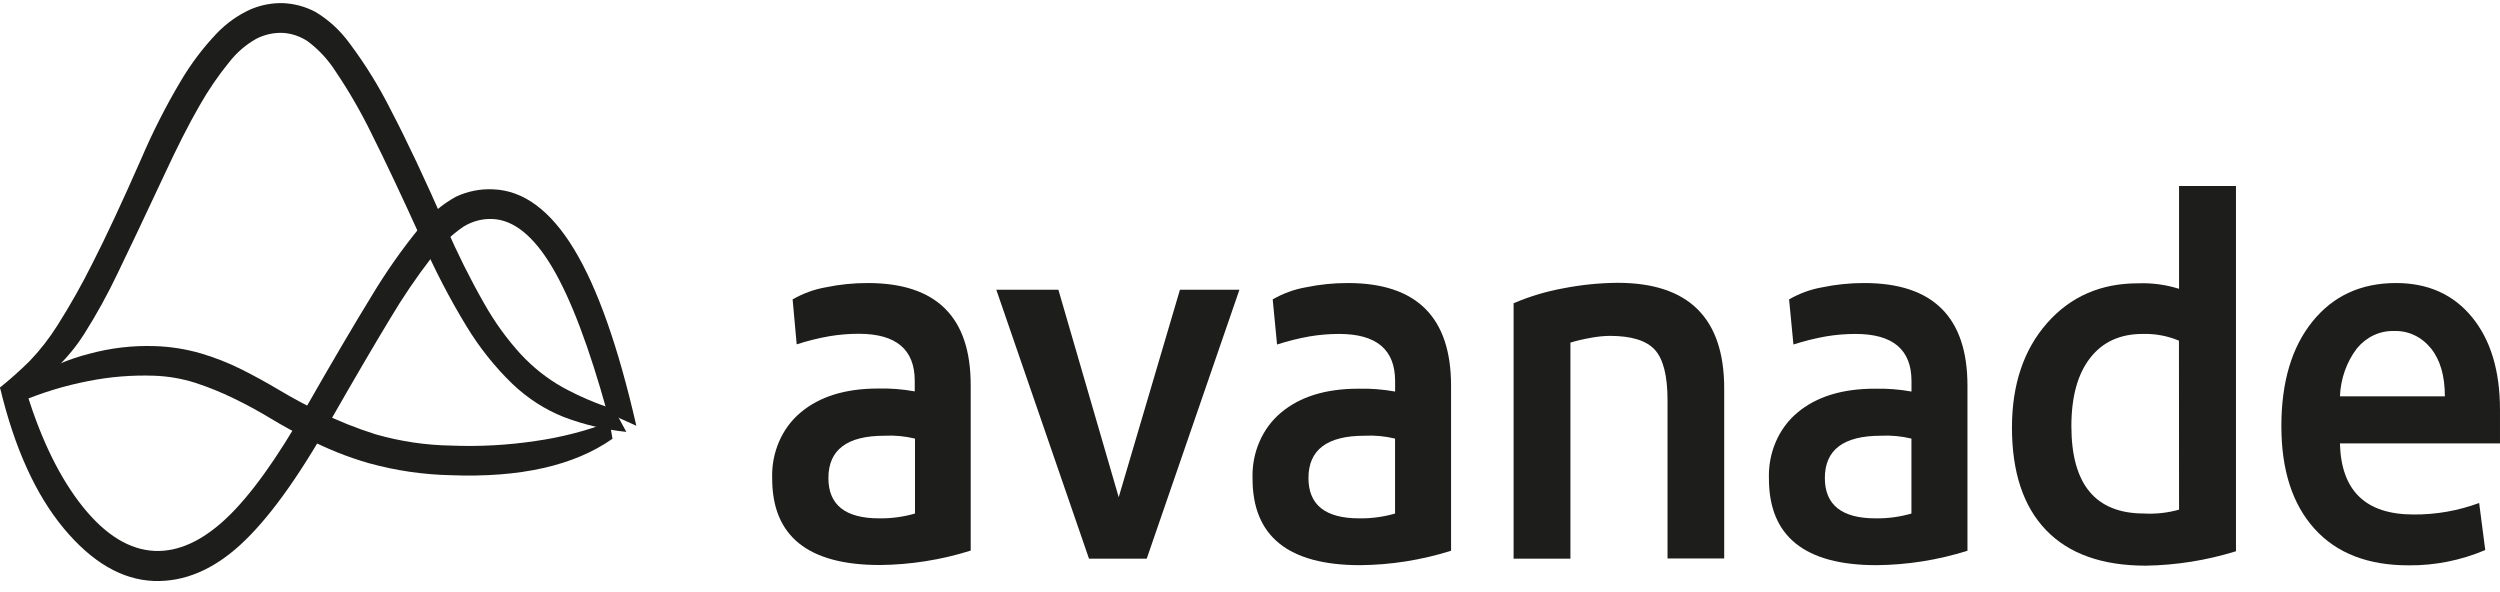 <?xml version="1.0" encoding="UTF-8"?>
<svg xmlns="http://www.w3.org/2000/svg" width="190" height="45" viewBox="0 0 190 45" fill="none">
  <path d="M65.952 21.511C64.871 21.509 63.792 21.619 62.73 21.841C61.861 21.996 61.02 22.304 60.239 22.753L60.548 26.17C61.365 25.906 62.197 25.7 63.038 25.551C63.776 25.428 64.52 25.367 65.266 25.367C68.102 25.367 69.52 26.559 69.52 28.943V29.746C68.597 29.578 67.663 29.505 66.728 29.528C64.246 29.528 62.284 30.136 60.845 31.352C60.144 31.935 59.581 32.697 59.206 33.57C58.83 34.444 58.651 35.405 58.686 36.37C58.686 40.75 61.411 42.94 66.862 42.941C69.2 42.921 71.525 42.552 73.773 41.845V29.298C73.786 24.107 71.179 21.511 65.952 21.511L65.952 21.511ZM69.539 39.03C68.649 39.286 67.732 39.409 66.812 39.394C64.243 39.394 62.958 38.372 62.959 36.328C62.959 34.187 64.376 33.116 67.212 33.116C67.993 33.075 68.775 33.148 69.539 33.334V39.03" fill="#1D1D1B"></path>
  <path d="M75.719 22.021H80.437L85.022 37.788L89.676 22.021H94.196L87.151 42.46H82.764L75.719 22.021" fill="#1D1D1B"></path>
  <path d="M102.437 21.511C101.356 21.509 100.277 21.619 99.215 21.841C98.346 21.996 97.505 22.304 96.725 22.753L97.056 26.182C97.873 25.919 98.705 25.712 99.546 25.563C100.284 25.441 101.028 25.379 101.774 25.379C104.61 25.379 106.028 26.571 106.028 28.955V29.758C105.105 29.591 104.171 29.518 103.236 29.541C100.753 29.541 98.792 30.148 97.353 31.364C96.652 31.948 96.089 32.709 95.713 33.583C95.337 34.457 95.159 35.417 95.194 36.383C95.194 40.763 97.919 42.953 103.37 42.953C105.708 42.933 108.033 42.565 110.281 41.857V29.311C110.278 24.111 107.664 21.511 102.437 21.511L102.437 21.511ZM106.024 39.03C105.134 39.286 104.217 39.409 103.297 39.394C100.728 39.394 99.443 38.372 99.443 36.328C99.443 34.187 100.861 33.116 103.697 33.116C104.478 33.075 105.26 33.148 106.024 33.334V39.03" fill="#1D1D1B"></path>
  <path d="M126.732 30.415C126.732 28.566 126.411 27.289 125.768 26.584C125.126 25.878 123.983 25.526 122.341 25.526C121.862 25.534 121.385 25.583 120.913 25.672C120.387 25.763 119.866 25.884 119.352 26.036V42.46H115.033V23.046C116.253 22.525 117.519 22.145 118.811 21.912C120.171 21.645 121.55 21.505 122.931 21.494C128.336 21.494 131.039 24.171 131.039 29.524V42.443H126.732V30.415" fill="#1D1D1B"></path>
  <path d="M141.682 21.511C140.601 21.509 139.522 21.619 138.461 21.841C137.591 21.996 136.75 22.304 135.97 22.753L136.301 26.182C137.119 25.919 137.951 25.712 138.792 25.563C139.529 25.441 140.274 25.379 141.02 25.379C143.855 25.379 145.273 26.571 145.273 28.955V29.758C144.351 29.591 143.416 29.518 142.482 29.541C139.999 29.541 138.038 30.148 136.598 31.364C135.897 31.948 135.335 32.709 134.959 33.583C134.583 34.457 134.405 35.417 134.439 36.383C134.439 40.763 137.165 42.953 142.615 42.953C144.954 42.933 147.279 42.565 149.527 41.857V29.311C149.527 24.111 146.912 21.511 141.682 21.511L141.682 21.511ZM145.269 39.03C144.38 39.286 143.462 39.409 142.543 39.394C139.973 39.394 138.689 38.372 138.689 36.328C138.689 34.187 140.107 33.116 142.943 33.116C143.724 33.075 144.506 33.148 145.269 33.334V39.03" fill="#1D1D1B"></path>
  <path d="M165.608 14.138V21.95C164.593 21.632 163.54 21.491 162.485 21.532C159.65 21.532 157.346 22.541 155.574 24.56C153.802 26.578 152.913 29.219 152.908 32.481C152.908 35.888 153.773 38.491 155.501 40.289C157.23 42.087 159.756 42.988 163.079 42.991C165.398 42.955 167.702 42.587 169.934 41.895V14.138H165.608V14.138ZM165.608 38.733C164.738 38.978 163.839 39.077 162.942 39.026C159.264 39.026 157.425 36.812 157.425 32.385C157.425 30.154 157.901 28.427 158.853 27.203C159.805 25.979 161.145 25.371 162.874 25.379C163.804 25.353 164.73 25.527 165.6 25.89L165.608 38.733" fill="#1D1D1B"></path>
  <path d="M189.999 31.147C189.999 28.18 189.29 25.832 187.874 24.104C186.457 22.375 184.53 21.511 182.093 21.511C179.435 21.511 177.319 22.487 175.745 24.438C174.171 26.39 173.384 29.039 173.384 32.385C173.384 35.73 174.226 38.333 175.909 40.193C177.592 42.052 179.985 42.977 183.087 42.965C185.067 42.981 187.032 42.586 188.879 41.803L188.415 38.227C186.809 38.82 185.124 39.115 183.43 39.101C179.789 39.101 177.925 37.3 177.836 33.698H189.999V31.147V31.147ZM177.836 30.122C177.889 28.781 178.344 27.498 179.131 26.471C179.487 26.04 179.924 25.7 180.412 25.473C180.9 25.246 181.427 25.139 181.956 25.158C182.481 25.137 183.003 25.244 183.486 25.471C183.968 25.698 184.399 26.039 184.747 26.471C185.456 27.346 185.81 28.563 185.81 30.122H177.836Z" fill="#1D1D1B"></path>
  <path d="M12.487 13.289C11.019 16.428 9.83 18.938 8.918 20.817C8.168 22.391 7.329 23.912 6.405 25.371C5.721 26.447 4.904 27.413 3.976 28.24C2.935 29.122 1.851 29.939 0.727 30.687L0 29.449C0.777 28.826 1.524 28.161 2.239 27.454C3.036 26.625 3.752 25.707 4.375 24.715C5.333 23.203 6.216 21.637 7.022 20.022C8.022 18.07 9.259 15.422 10.731 12.076C11.606 10.03 12.61 8.054 13.736 6.162C14.518 4.839 15.438 3.621 16.477 2.532C17.222 1.756 18.091 1.14 19.04 0.713C19.838 0.372 20.69 0.211 21.546 0.24C22.381 0.279 23.201 0.502 23.956 0.897C24.965 1.494 25.854 2.309 26.569 3.293C27.767 4.89 28.826 6.607 29.733 8.421C30.901 10.651 32.281 13.579 33.873 17.203C34.743 19.215 35.718 21.17 36.793 23.058C37.588 24.471 38.531 25.777 39.604 26.948C40.536 27.944 41.599 28.781 42.757 29.432C44.013 30.119 45.323 30.679 46.671 31.105L47.601 32.824C45.977 32.654 44.378 32.273 42.837 31.691C41.412 31.122 40.094 30.272 38.949 29.181C37.621 27.9 36.451 26.433 35.468 24.819C34.166 22.684 33.006 20.447 31.999 18.128C30.524 14.877 29.274 12.228 28.248 10.181C27.443 8.53 26.529 6.945 25.514 5.439C24.936 4.533 24.212 3.752 23.378 3.134C22.801 2.752 22.147 2.533 21.474 2.499C20.784 2.474 20.099 2.629 19.474 2.95C18.697 3.385 18.003 3.982 17.433 4.707C16.584 5.747 15.82 6.866 15.148 8.053C14.336 9.466 13.449 11.212 12.487 13.289" fill="#1D1D1B"></path>
  <path d="M34.303 33.865C36.446 33.951 38.591 33.833 40.715 33.514C42.628 33.244 44.51 32.76 46.332 32.071L46.549 33.346C43.625 35.396 39.52 36.319 34.234 36.115C32.15 36.069 30.076 35.765 28.054 35.208C26.467 34.755 24.922 34.141 23.438 33.376C22.423 32.868 21.458 32.339 20.544 31.787C19.63 31.234 18.696 30.728 17.742 30.268C16.802 29.81 15.837 29.418 14.851 29.097C13.825 28.771 12.766 28.589 11.698 28.554C10.01 28.496 8.321 28.637 6.66 28.972C4.944 29.307 3.259 29.818 1.63 30.498L0.895 29.553L2.262 28.83C3.671 27.944 5.192 27.29 6.774 26.889C8.403 26.445 10.079 26.248 11.755 26.304C12.949 26.34 14.135 26.528 15.289 26.864C16.339 27.176 17.364 27.58 18.355 28.073C19.319 28.558 20.284 29.088 21.249 29.662C22.213 30.236 23.22 30.78 24.269 31.293C25.66 31.976 27.095 32.551 28.56 33.012C30.436 33.548 32.364 33.835 34.303 33.865" fill="#1D1D1B"></path>
  <path d="M37.414 16.643C36.647 16.613 35.886 16.816 35.217 17.229C34.301 17.856 33.487 18.646 32.806 19.567C31.654 21.059 30.588 22.631 29.615 24.271C28.404 26.271 26.892 28.855 25.08 32.025C22.638 36.352 20.37 39.475 18.279 41.394C16.187 43.312 13.993 44.232 11.698 44.154C9.269 44.062 6.984 42.729 4.844 40.156C2.704 37.582 1.089 34.013 0 29.449L2.034 29.867C3.156 33.492 4.579 36.378 6.302 38.525C8.026 40.671 9.848 41.787 11.767 41.87C13.557 41.94 15.366 41.116 17.193 39.399C19.021 37.681 21.042 34.873 23.256 30.976C25.246 27.493 26.915 24.655 28.263 22.461C29.335 20.677 30.524 18.982 31.82 17.387C32.606 16.374 33.569 15.545 34.653 14.949C35.547 14.531 36.516 14.34 37.486 14.389C39.789 14.478 41.833 15.989 43.617 18.922C45.402 21.855 46.984 26.335 48.362 32.36L46.154 31.36C44.775 26.372 43.379 22.688 41.965 20.307C40.551 17.926 39.034 16.704 37.414 16.643" fill="#1D1D1B"></path>
</svg>
